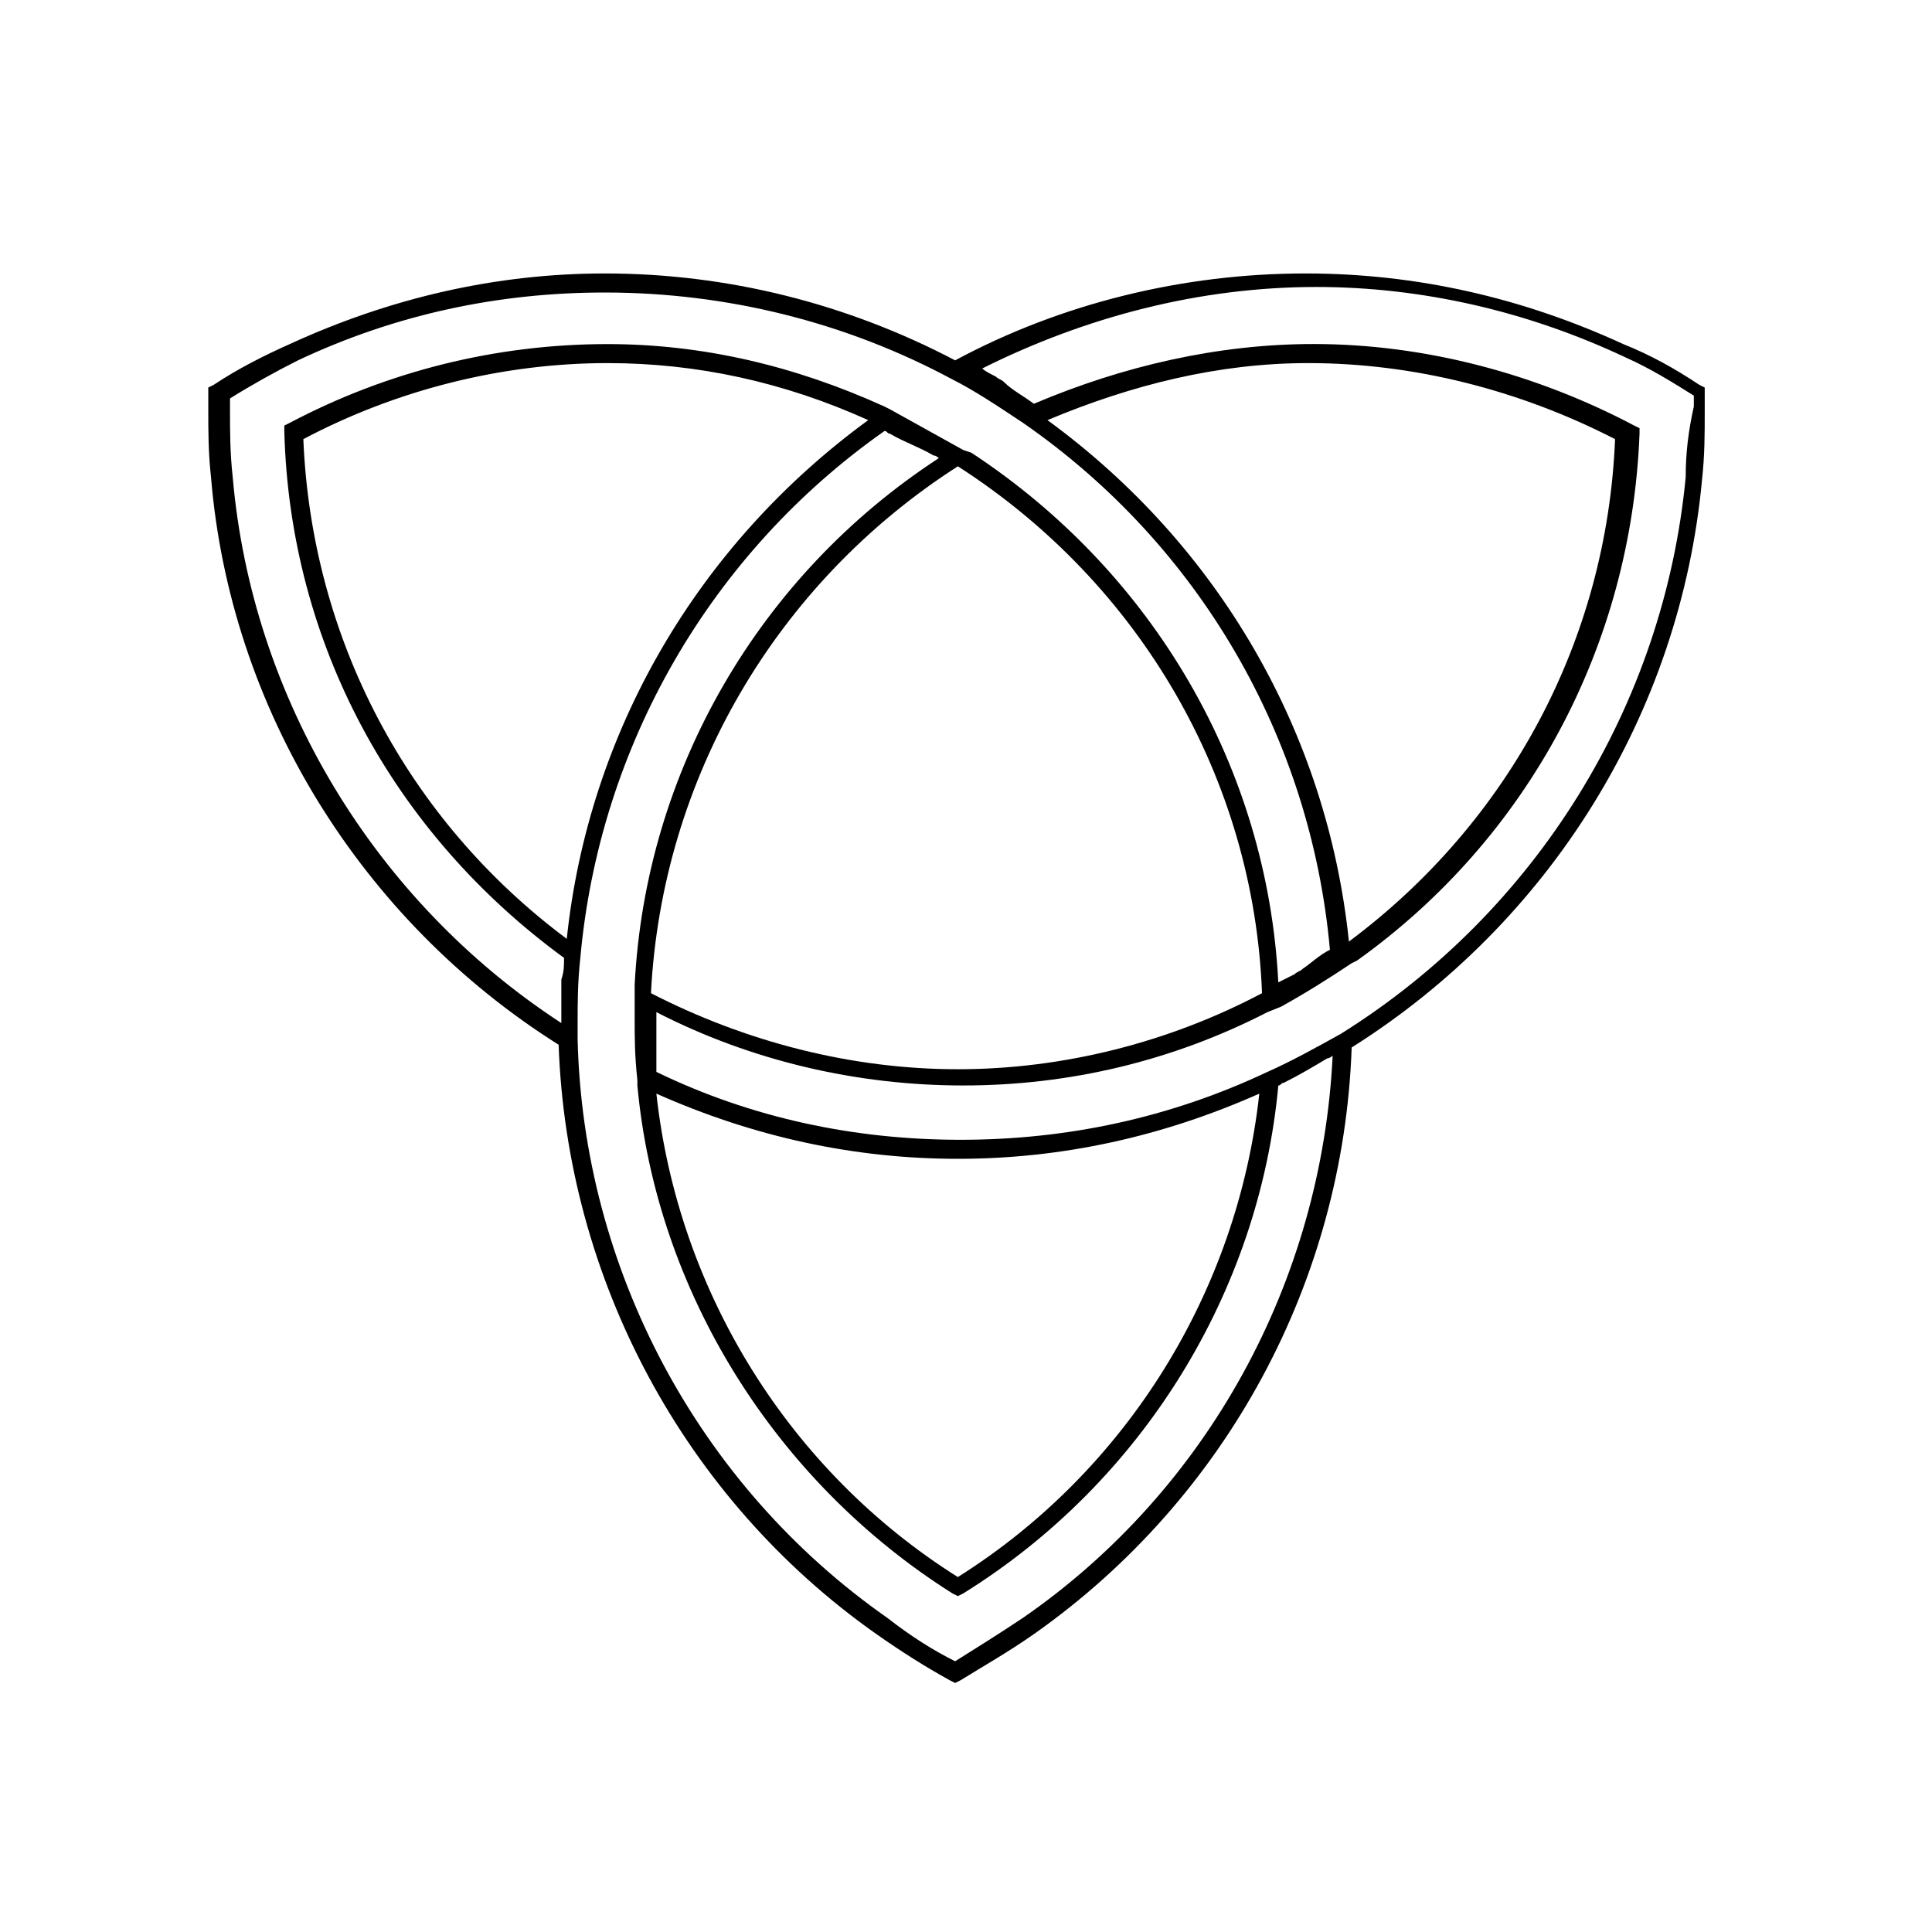 <?xml version="1.0" encoding="UTF-8"?>
<!-- Uploaded to: SVG Repo, www.svgrepo.com, Generator: SVG Repo Mixer Tools -->
<svg fill="#000000" width="800px" height="800px" version="1.1" viewBox="144 144 512 512" xmlns="http://www.w3.org/2000/svg">
 <path d="m595.77 250.3v-2.16-1.441l-1.441-0.719c-6.477-4.32-12.957-7.918-20.152-10.797-26.629-12.234-54.699-18.715-84.207-18.715-32.387 0-64.777 7.918-92.844 23.031-28.789-15.113-60.457-23.031-92.844-23.031-28.789 0-56.859 6.477-83.488 18.715-6.477 2.879-13.676 6.477-20.152 10.797l-1.441 0.719v1.441 2.16 2.879c0 5.039 0 10.797 0.719 17.273 5.039 61.176 39.586 117.32 92.125 150.42 2.16 61.898 33.109 120.2 84.207 156.18 7.199 5.039 12.957 8.637 19.434 12.234l1.441 0.719 1.441-0.719c5.758-3.598 12.234-7.199 19.434-12.234 51.102-35.988 82.051-93.566 84.207-155.46 52.539-33.109 87.086-88.527 92.844-150.42 0.719-6.477 0.719-12.234 0.719-17.992v-2.879zm-303.01 164.82c-49.66-32.387-82.047-86.367-87.086-144.66-0.719-6.477-0.719-12.234-0.719-17.273v-2.879-0.719c5.758-3.598 12.234-7.199 17.992-10.078 25.91-12.234 53.262-17.992 81.328-17.992 32.387 0 64.055 7.918 92.125 23.031 5.758 2.879 12.234 7.199 18.715 11.516 46.781 32.387 76.293 83.488 81.328 139.63-2.879 1.441-5.039 3.598-7.199 5.039-0.719 0.719-1.441 0.719-2.16 1.441-1.441 0.719-2.879 1.441-4.32 2.16-2.879-56.859-33.109-108.68-81.328-140.35l-2.156-0.727c-6.477-3.598-12.957-7.199-19.434-10.797l-1.438-0.719c-23.75-10.797-48.223-16.555-73.414-16.555-29.508 0-58.297 7.199-84.207 20.871l-1.441 0.719v1.441c1.441 56.141 28.789 106.52 74.133 139.63 0 2.16 0 3.598-0.719 5.758v2.879 8.637zm208.72-21.594c-5.758-55.418-34.547-105.08-79.891-138.19 22.312-9.355 45.344-15.113 69.094-15.113 28.07 0 56.141 7.199 81.328 20.152-2.156 53.262-28.066 101.48-70.531 133.15zm-103.64-125.95c48.223 30.949 78.449 82.77 80.609 139.63-24.473 12.957-52.539 20.152-80.609 20.152-28.07 0-56.141-7.199-81.328-20.152 2.879-56.863 33.105-108.68 81.328-139.63zm-103.64 125.23c-42.465-31.668-67.656-79.891-69.812-132.43 24.473-12.957 52.539-20.152 80.609-20.152 23.75 0 46.781 5.039 69.094 15.113-45.344 33.109-74.133 82.77-79.891 137.47zm120.91 179.93c-6.477 4.32-12.234 7.918-17.992 11.516-5.758-2.879-11.516-6.477-17.992-11.516-50.383-35.266-80.609-92.844-82.051-153.3v-2.16-2.16c0-5.039 0-10.797 0.719-17.273 5.039-56.141 34.547-107.24 80.609-139.63 0.719 0 0.719 0.719 1.441 0.719 3.598 2.16 7.918 3.598 11.516 5.758 0.719 0 1.441 0.719 1.441 0.719-47.504 30.949-77.73 82.77-80.609 139.63v3.598 2.16 3.598c0 4.32 0 9.355 0.719 15.836v1.441c5.039 54.699 36.707 105.08 83.488 134.59l1.441 0.719 1.441-0.719c47.504-29.508 78.449-79.891 83.488-134.59 0.719 0 0.719-0.719 1.441-0.719 4.32-2.16 7.918-4.32 11.516-6.477 0.719 0 1.441-0.719 1.441-0.719-2.891 59.734-33.117 115.15-82.059 148.98zm-97.164-138.91c25.91 11.516 52.539 17.273 79.891 17.273 27.352 0 53.98-5.758 79.891-17.273-5.758 52.543-35.27 100.04-79.891 128.11-44.625-28.07-74.133-75.57-79.891-128.11zm272.78-163.38c-5.758 60.457-39.586 115.16-91.406 147.54-6.477 3.598-12.957 7.199-19.434 10.078-25.91 12.234-53.262 17.992-81.328 17.992-28.07 0-55.418-5.758-80.609-17.992v-4.32-2.879-6.477-2.16c25.191 12.957 53.262 19.434 81.328 19.434 28.07 0 55.418-6.477 80.609-19.434l3.598-1.441c6.477-3.598 12.234-7.199 18.715-11.516l1.441-0.719c45.344-32.387 72.691-83.488 74.852-139.63v-1.441l-1.441-0.719c-25.91-13.676-55.418-21.594-84.93-21.594-25.191 0-50.383 5.758-74.133 15.836-2.879-2.16-5.758-3.598-7.918-5.758-0.719-0.719-1.441-0.719-2.16-1.441-1.441-0.719-2.879-1.441-3.598-2.16 27.352-13.676 57.578-21.594 88.527-21.594 28.07 0 56.141 6.477 82.051 18.715 6.477 2.879 12.234 6.477 17.992 10.078v0.719 2.16c-1.438 6.481-2.156 12.238-2.156 18.719z"/>
</svg>